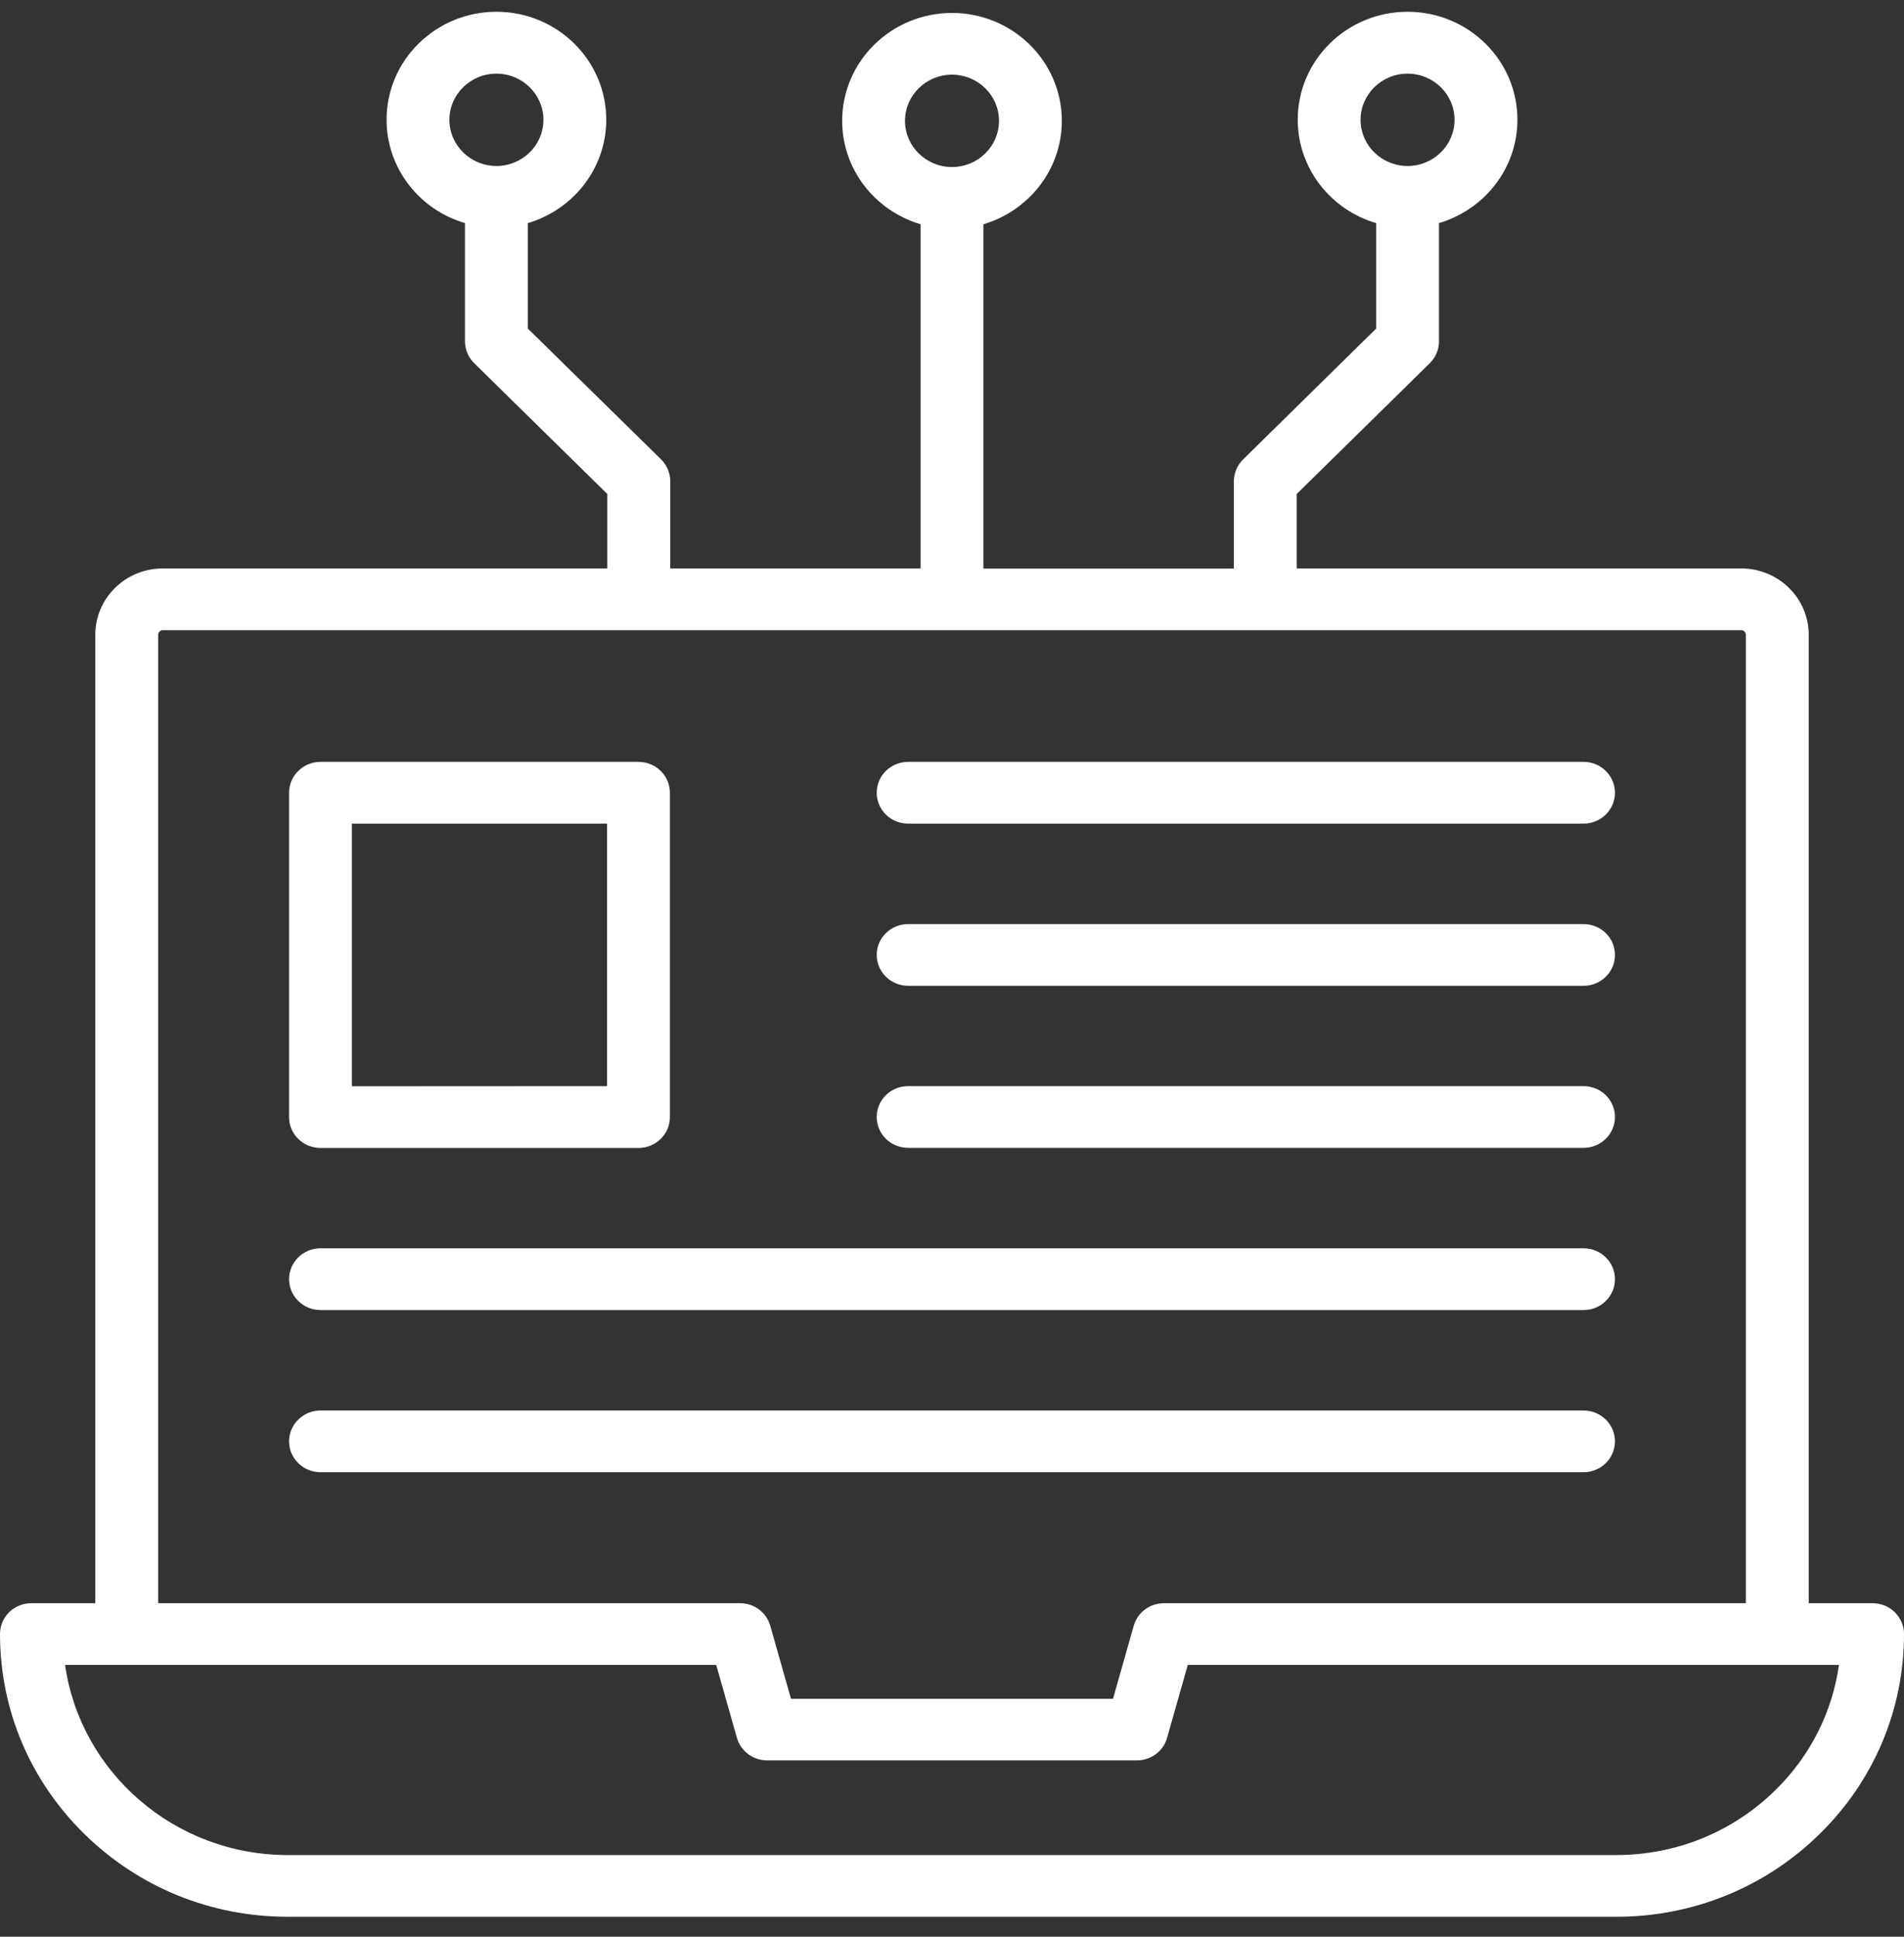 <svg width="60" height="61" viewBox="0 0 60 61" fill="none" xmlns="http://www.w3.org/2000/svg">
<rect x="0" y="0" width="60" height="61" fill="#333333" stroke="none"/>
<path d="M59.01 50.495C59.559 50.495 60 50.932 60 51.467C60 53.845 59.055 56.081 57.343 57.762C55.631 59.443 53.354 60.371 50.932 60.371H9.068C6.646 60.371 4.369 59.443 2.657 57.762C0.945 56.081 0 53.845 0 51.467C0 51.208 0.103 50.961 0.289 50.778C0.474 50.596 0.726 50.495 0.99 50.495H3.003V19.99C3.003 18.84 3.956 17.904 5.128 17.904H19.138V15.559L14.942 11.438C14.757 11.256 14.653 11.009 14.653 10.75V7.027C13.226 6.61 12.182 5.309 12.182 3.77C12.182 1.894 13.733 0.371 15.644 0.371C17.554 0.371 19.105 1.894 19.105 3.77C19.105 5.305 18.061 6.606 16.634 7.027V10.349L20.829 14.465C21.015 14.647 21.122 14.898 21.122 15.157V17.904H29.01V7.063C27.582 6.642 26.539 5.342 26.539 3.806C26.539 1.931 28.09 0.408 30 0.408C31.91 0.408 33.461 1.931 33.461 3.806C33.461 5.342 32.417 6.642 30.99 7.063V17.908H38.882V15.162C38.882 14.902 38.989 14.651 39.175 14.469L43.366 10.349V7.027C41.939 6.61 40.895 5.309 40.895 3.77C40.895 1.894 42.446 0.371 44.356 0.371C46.267 0.371 47.818 1.894 47.818 3.77C47.818 5.305 46.774 6.606 45.346 7.027V10.75C45.346 11.009 45.243 11.256 45.058 11.438L40.862 15.559V17.904H54.872C56.044 17.904 56.997 18.84 56.997 19.99V50.495H59.01ZM57.95 52.439H37.43L36.778 54.736C36.658 55.157 36.271 55.445 35.825 55.445H24.175C23.729 55.445 23.342 55.153 23.222 54.736L22.57 52.439H2.05C2.533 55.818 5.495 58.427 9.068 58.427H50.928C52.822 58.427 54.6 57.702 55.941 56.389C57.046 55.307 57.739 53.93 57.95 52.439ZM55.017 50.495V19.99C55.017 19.913 54.95 19.849 54.872 19.849H5.128C5.05 19.849 4.984 19.913 4.984 19.99V50.495H23.321C23.767 50.495 24.154 50.786 24.274 51.208L24.926 53.505H35.074L35.726 51.208C35.846 50.786 36.233 50.495 36.679 50.495H55.017ZM45.837 3.774C45.837 2.972 45.173 2.32 44.356 2.32C43.54 2.32 42.875 2.972 42.875 3.774C42.875 4.576 43.54 5.228 44.356 5.228C45.173 5.228 45.837 4.576 45.837 3.774ZM31.481 3.806C31.481 3.004 30.817 2.352 30 2.352C29.183 2.352 28.519 3.004 28.519 3.806C28.519 4.608 29.183 5.261 30 5.261C30.817 5.261 31.481 4.608 31.481 3.806ZM17.125 3.774C17.125 2.972 16.46 2.32 15.644 2.32C14.827 2.32 14.162 2.972 14.162 3.774C14.162 4.576 14.827 5.228 15.644 5.228C16.46 5.228 17.125 4.576 17.125 3.774Z" fill="white"/>
<path d="M49.901 23.996C50.45 23.996 50.892 24.434 50.892 24.968C50.892 25.507 50.446 25.941 49.901 25.941H28.619C28.07 25.941 27.628 25.507 27.628 24.968C27.628 24.43 28.07 23.996 28.619 23.996H49.901ZM49.901 29.105C50.45 29.105 50.892 29.538 50.892 30.077C50.892 30.616 50.446 31.049 49.901 31.049H28.619C28.07 31.049 27.628 30.611 27.628 30.077C27.628 29.538 28.07 29.105 28.619 29.105H49.901ZM49.901 34.209C50.45 34.209 50.892 34.646 50.892 35.181C50.892 35.72 50.446 36.153 49.901 36.153H28.619C28.07 36.153 27.628 35.72 27.628 35.181C27.628 34.642 28.07 34.209 28.619 34.209H49.901ZM49.901 39.317C50.45 39.317 50.892 39.751 50.892 40.289C50.892 40.828 50.446 41.262 49.901 41.262H10.1C9.555 41.262 9.109 40.824 9.109 40.289C9.109 39.751 9.555 39.317 10.1 39.317H49.901ZM49.901 44.425C50.45 44.425 50.892 44.863 50.892 45.398C50.892 45.932 50.446 46.37 49.901 46.37H10.1C9.555 46.37 9.109 45.932 9.109 45.398C9.109 44.863 9.555 44.425 10.1 44.425H49.901ZM21.11 24.968V35.185C21.11 35.724 20.665 36.157 20.12 36.157H10.1C9.555 36.157 9.109 35.724 9.109 35.185V24.968C9.109 24.43 9.555 23.996 10.1 23.996H20.12C20.665 23.996 21.11 24.43 21.11 24.968ZM19.13 34.209V25.941H11.09V34.213L19.13 34.209Z" fill="white"/>
</svg>
